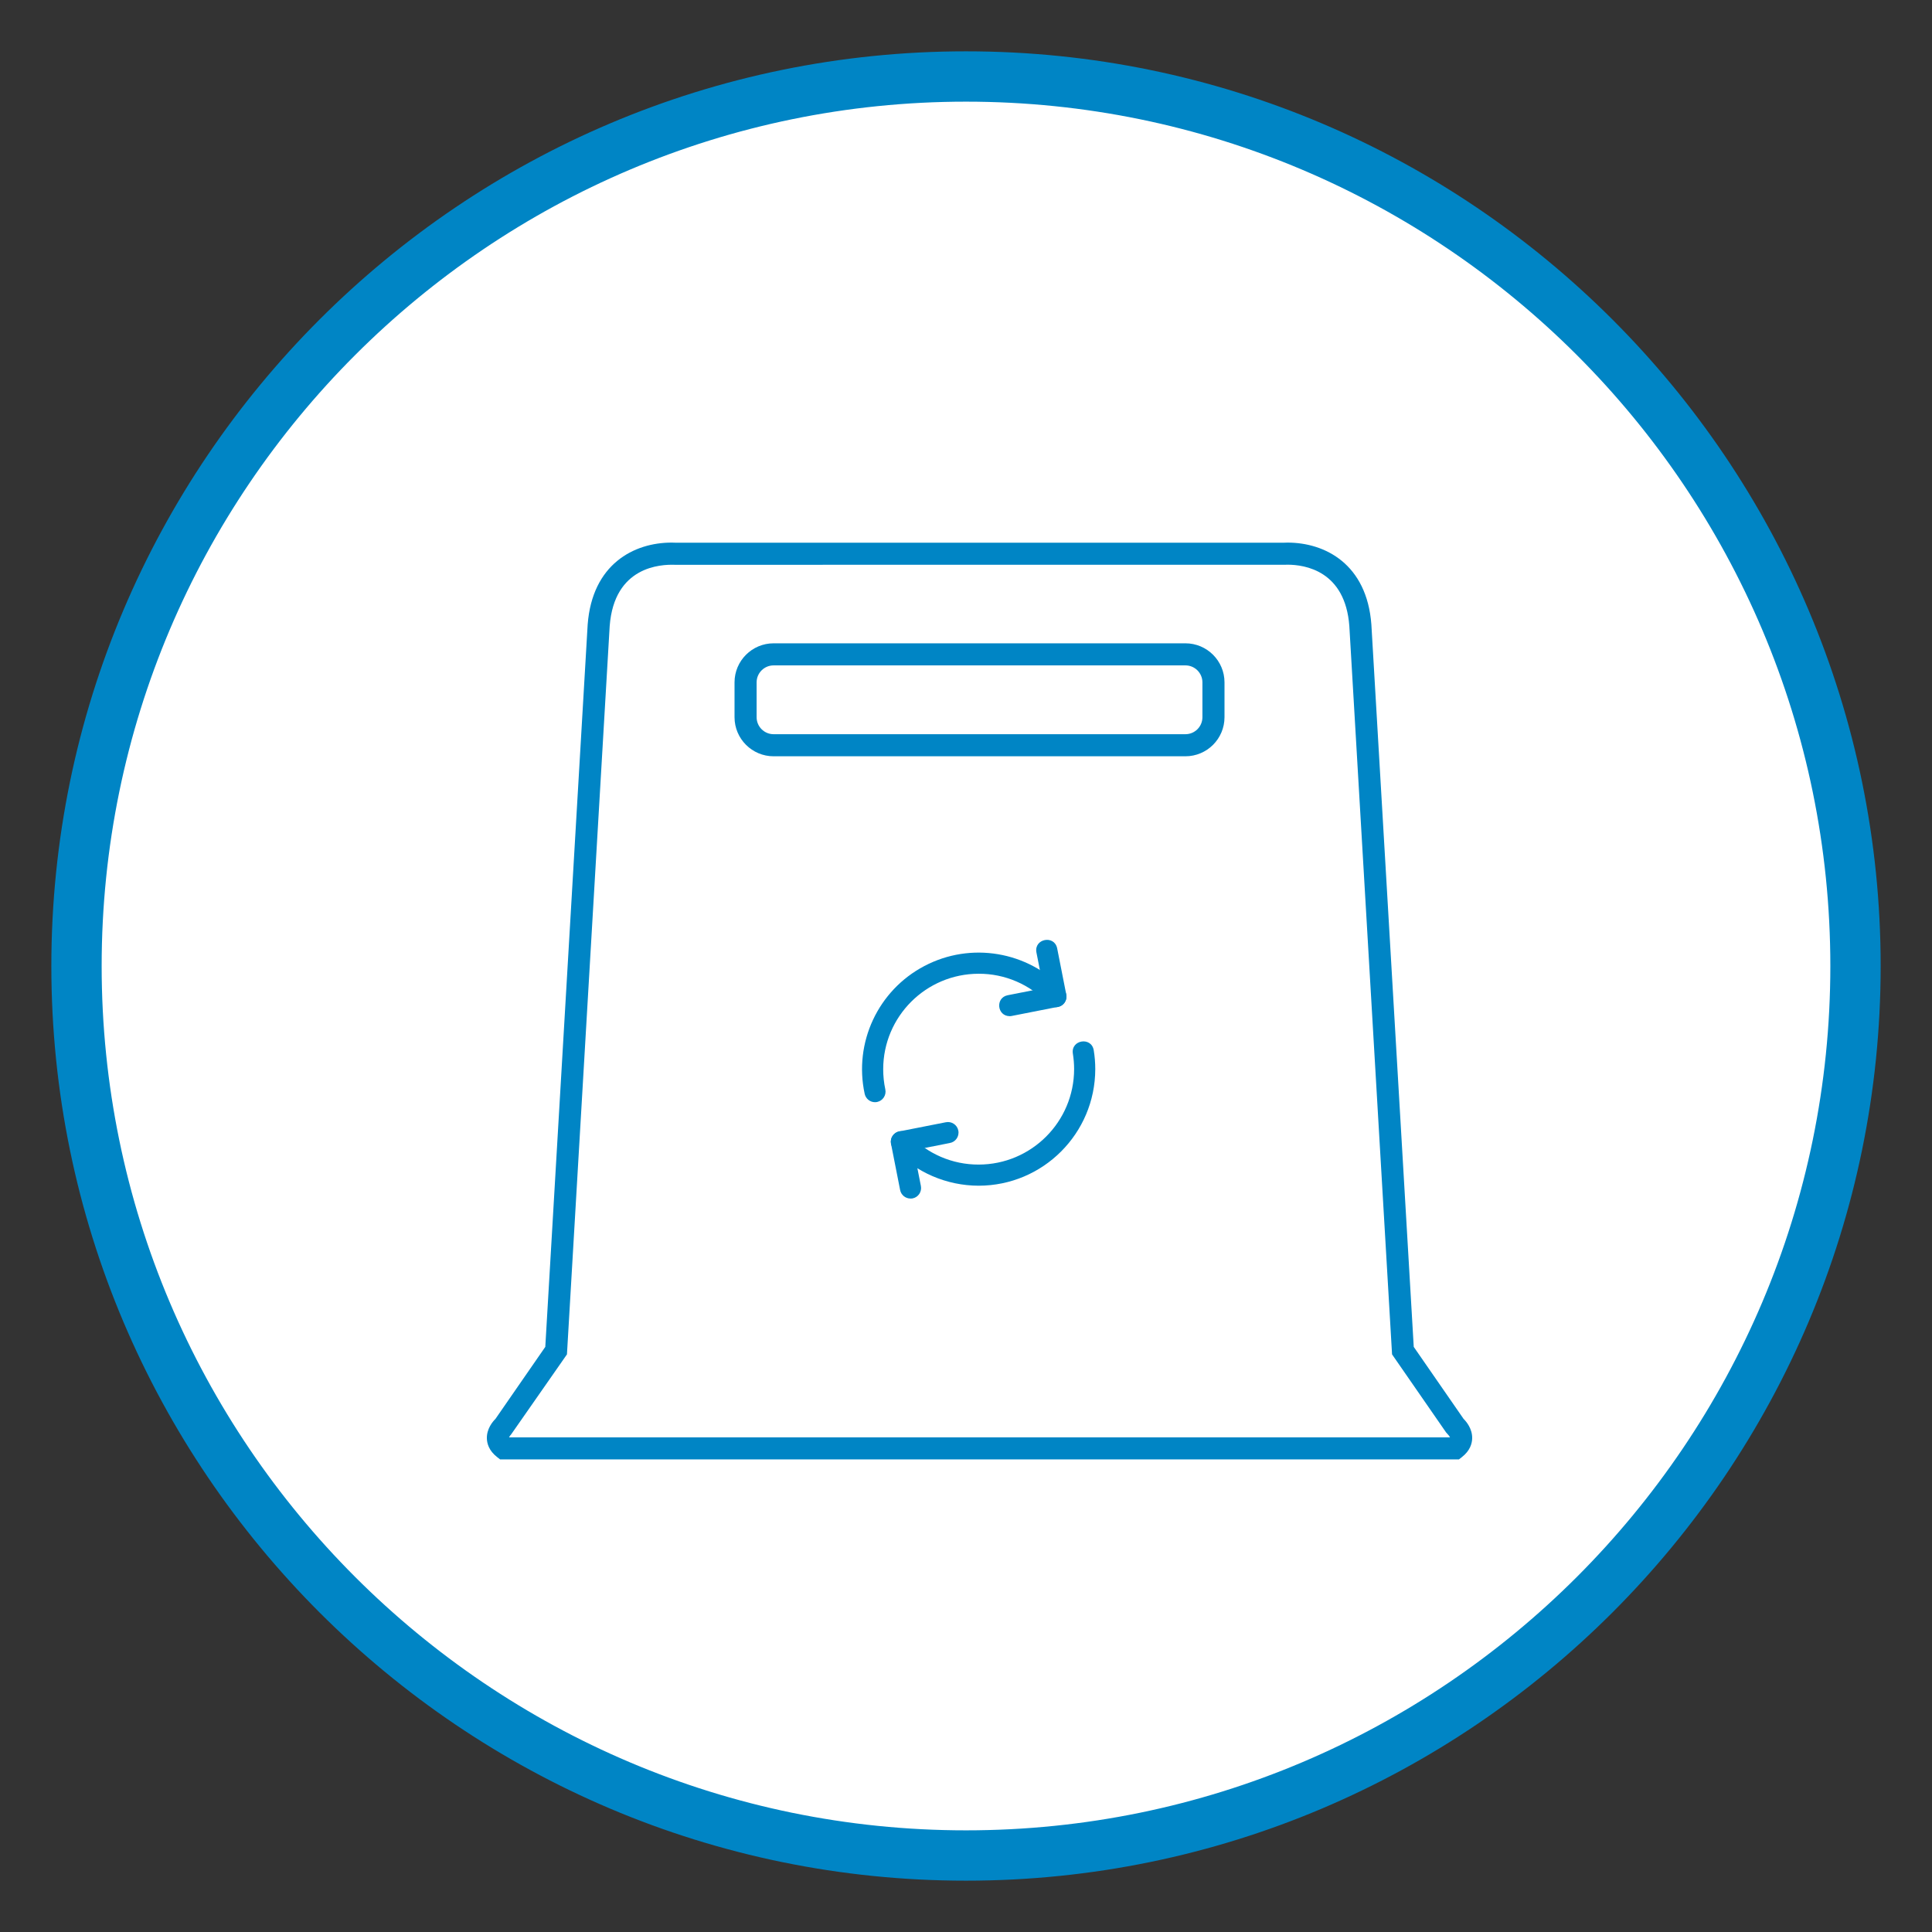 <?xml version="1.0" encoding="utf-8"?>
<!-- Generator: Adobe Illustrator 16.0.0, SVG Export Plug-In . SVG Version: 6.00 Build 0)  -->
<!DOCTYPE svg PUBLIC "-//W3C//DTD SVG 1.1//EN" "http://www.w3.org/Graphics/SVG/1.1/DTD/svg11.dtd">
<svg version="1.1" xmlns="http://www.w3.org/2000/svg" xmlns:xlink="http://www.w3.org/1999/xlink" x="0px" y="0px" width="175px"
	 height="175px" viewBox="0 0 175 175" enable-background="new 0 0 175 175" xml:space="preserve">
<rect x="0" y="0" width="175" height="175" fill="#333333" stroke="none"/>
<g id="Layer_2">
</g>
<g id="Layer_1">
	<g>
		<g>
			<g>
				<circle fill-rule="evenodd" clip-rule="evenodd" fill="#FFFFFF" cx="87.5" cy="87.5" r="80.571"/>
				<path fill="#0085C5" d="M87.5,170.351c-45.683,0-82.849-37.167-82.849-82.851S41.816,4.649,87.5,4.649
					c45.684,0,82.85,37.167,82.85,82.851S133.183,170.351,87.5,170.351z M87.5,9.208C44.33,9.208,9.208,44.329,9.208,87.5
					S44.33,165.792,87.5,165.792c43.17,0,78.292-35.121,78.292-78.292S130.67,9.208,87.5,9.208z"/>
			</g>
		</g>
		<g>
			<g>
				<path fill="#FFFFFF" d="M131.804,129.173l-4.73-6.833l-3.854-65.698c-0.525-7.008-6.894-6.482-6.894-6.482h-14.722H75.843
					H61.122c0,0-6.368-0.525-6.894,6.482l-3.854,65.698l-4.729,6.833c0,0-1.227,1.064,0,2.021h30.199h25.762h30.199
					C133.031,130.237,131.804,129.173,131.804,129.173z"/>
				<path fill="#0085C5" d="M132.148,132.194H45.3l-0.271-0.212c-0.747-0.582-0.917-1.238-0.929-1.686
					c-0.023-0.874,0.522-1.521,0.782-1.779l4.51-6.517l3.838-65.418c0.411-5.484,4.192-7.433,7.594-7.433
					c0.242,0,0.38,0.012,0.38,0.012l55.101-0.003c0.017-0.002,0.139-0.009,0.32-0.009c3.402,0,7.183,1.948,7.593,7.416l3.838,65.435
					l4.511,6.517c0.26,0.258,0.805,0.905,0.782,1.779c-0.012,0.447-0.182,1.104-0.929,1.686L132.148,132.194z M46.112,130.194
					h85.228c-0.031-0.074-0.119-0.199-0.201-0.275l-0.157-0.177l-4.89-7.063l-0.016-0.28L122.222,56.7
					c-0.376-5.008-4.04-5.55-5.598-5.55c-0.125,0-0.204,0.005-0.22,0.006l-55.283,0.003c-1.26-0.044-5.489,0.128-5.896,5.558
					l-3.87,65.962l-5.056,7.249C46.228,129.995,46.144,130.115,46.112,130.194z"/>
			</g>
			<g>
				<path fill="#FFFFFF" d="M70.073,67.504h37.303c1.402,0,2.539-1.136,2.539-2.538v-3.158c0-1.401-1.137-2.537-2.539-2.537H70.073
					c-1.402,0-2.539,1.136-2.539,2.537v3.158C67.534,66.368,68.67,67.504,70.073,67.504z"/>
				<path fill="#0085C5" d="M107.375,68.504H70.073c-1.952,0-3.539-1.587-3.539-3.538v-3.158c0-1.95,1.587-3.537,3.539-3.537h37.303
					c1.952,0,3.539,1.587,3.539,3.537v3.158C110.915,66.917,109.327,68.504,107.375,68.504z M70.073,60.271
					c-0.849,0-1.539,0.689-1.539,1.537v3.158c0,0.848,0.69,1.538,1.539,1.538h37.303c0.849,0,1.539-0.69,1.539-1.538v-3.158
					c0-0.848-0.69-1.537-1.539-1.537H70.073z"/>
			</g>
			<g>
				<g>
					<path fill="#0085C5" d="M79.258,99.836c-0.451,0-0.84-0.315-0.936-0.756c-1.003-4.638,1.21-9.375,5.41-11.581
						c4.199-2.207,9.356-1.344,12.606,2.113c0.367,0.385,0.351,0.994-0.036,1.359c-0.388,0.364-0.998,0.342-1.359-0.047
						c-1.628-1.746-3.91-2.732-6.297-2.723c-4.772,0.006-8.64,3.873-8.646,8.645c0,0.616,0.063,1.229,0.192,1.831
						c0.109,0.517-0.219,1.024-0.735,1.138C79.392,99.829,79.326,99.836,79.258,99.836L79.258,99.836z M79.258,99.836"/>
				</g>
				<g>
					<path fill="#0085C5" d="M88.647,107.401c-2.913-0.005-5.694-1.208-7.692-3.326c-0.367-0.385-0.351-0.994,0.036-1.358
						c0.388-0.364,0.997-0.343,1.358,0.046c1.629,1.746,3.911,2.732,6.298,2.724c4.772-0.005,8.64-3.872,8.646-8.646
						c0-0.471-0.039-0.941-0.114-1.408c-0.192-1.251,1.677-1.555,1.89-0.307c0.093,0.566,0.14,1.141,0.14,1.715
						C99.2,102.671,94.476,107.394,88.647,107.401L88.647,107.401z M88.647,107.401"/>
				</g>
				<g>
					<path fill="#0085C5" d="M91.457,92.044c-1.15-0.008-1.312-1.667-0.185-1.895l3.245-0.641l-0.639-3.244
						c-0.227-1.239,1.618-1.603,1.879-0.371l0.824,4.184c0.103,0.52-0.235,1.023-0.754,1.125l-4.186,0.824
						C91.582,92.038,91.519,92.045,91.457,92.044L91.457,92.044z M91.457,92.044"/>
				</g>
				<g>
					<path fill="#0085C5" d="M82.471,108.564c-0.457-0.001-0.851-0.325-0.938-0.772l-0.824-4.184
						c-0.103-0.52,0.234-1.023,0.754-1.126l4.185-0.824c0.527-0.122,1.052,0.216,1.156,0.747c0.105,0.531-0.251,1.045-0.786,1.131
						l-3.245,0.641l0.64,3.244c0.104,0.52-0.23,1.025-0.748,1.129C82.599,108.562,82.536,108.566,82.471,108.564L82.471,108.564z
						 M82.471,108.564"/>
				</g>
			</g>
		</g>
	</g>
</g>
<g id="Layer_3">
</g>
</svg>
